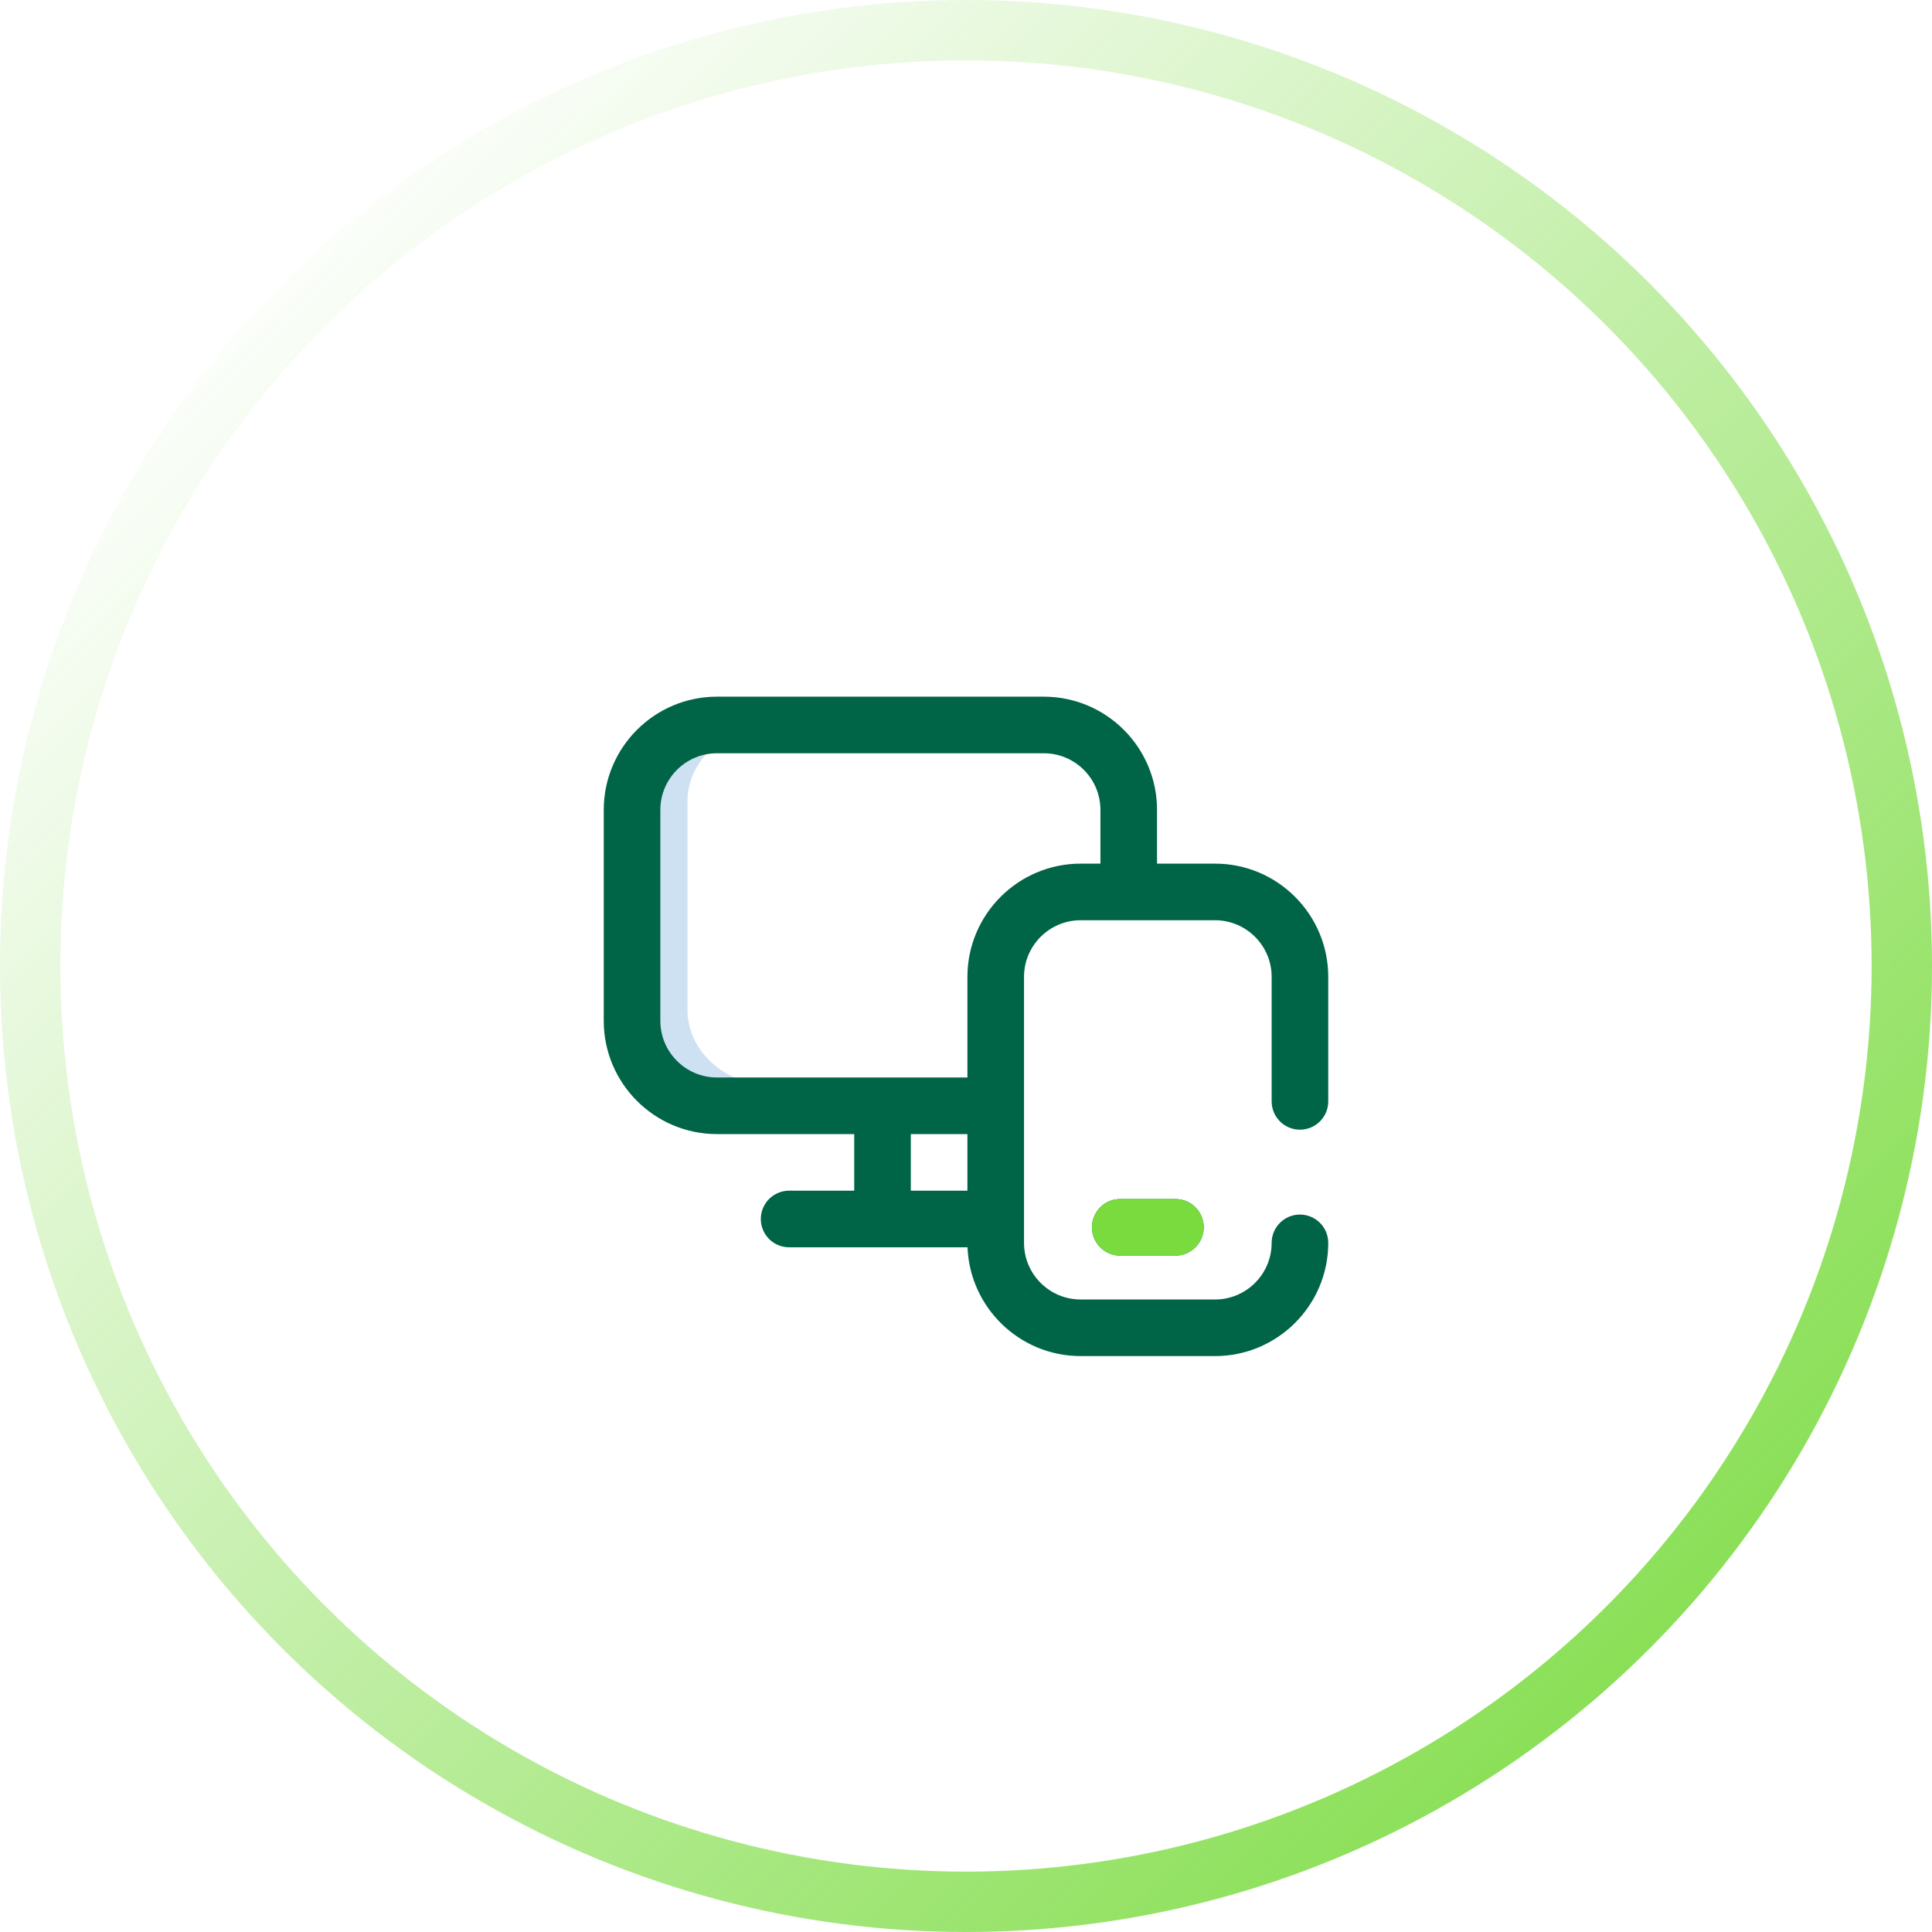 <svg width="64" height="64" viewBox="0 0 64 64" fill="none" xmlns="http://www.w3.org/2000/svg">
<circle cx="32" cy="32" r="31" stroke="url(#paint0_linear)" stroke-width="2"/>
<path d="M22.774 33.458V26.542C22.774 25.138 24.098 24 25.731 24L31.998 24.006L32 24H23.957C22.324 24 21 25.138 21 26.542V33.458C21 34.862 22.324 36 23.957 36L25.496 35.992C23.973 35.889 22.774 34.794 22.774 33.458Z" fill="#CEE1F2"/>
<path d="M43.062 37.422C43.58 37.422 44 37.002 44 36.484V32.359C44 30.292 42.318 28.609 40.25 28.609H38.328V26.828C38.328 24.76 36.646 23.078 34.578 23.078H23.75C21.682 23.078 20 24.76 20 26.828V33.818C20 35.886 21.682 37.568 23.75 37.568H28.297V39.443H26.141C25.623 39.443 25.203 39.863 25.203 40.381C25.203 40.898 25.623 41.318 26.141 41.318H32.05C32.128 43.318 33.778 44.922 35.797 44.922H40.25C42.318 44.922 44 43.24 44 41.172C44 40.654 43.58 40.234 43.062 40.234C42.545 40.234 42.125 40.654 42.125 41.172C42.125 42.206 41.284 43.047 40.25 43.047H35.797C34.763 43.047 33.922 42.206 33.922 41.172V32.359C33.922 31.326 34.763 30.484 35.797 30.484H40.25C41.284 30.484 42.125 31.326 42.125 32.359V36.484C42.125 37.002 42.545 37.422 43.062 37.422ZM30.172 37.568H32.047V39.443H30.172V37.568ZM32.047 32.359V35.693H23.75C22.716 35.693 21.875 34.852 21.875 33.818V26.828C21.875 25.794 22.716 24.953 23.75 24.953H34.578C35.612 24.953 36.453 25.794 36.453 26.828V28.609H35.797C33.729 28.609 32.047 30.292 32.047 32.359ZM38.938 39.719C39.455 39.719 39.875 40.138 39.875 40.656C39.875 41.174 39.455 41.594 38.938 41.594H37.109C36.592 41.594 36.172 41.174 36.172 40.656C36.172 40.138 36.592 39.719 37.109 39.719H38.938Z" fill="#006446"/>
<path d="M39.875 40.656C39.875 40.138 39.455 39.719 38.938 39.719H37.109C36.592 39.719 36.172 40.138 36.172 40.656C36.172 41.174 36.592 41.594 37.109 41.594H38.938C39.455 41.594 39.875 41.174 39.875 40.656Z" fill="#79DB3E"/>
<defs>
<linearGradient id="paint0_linear" x1="5.266" y1="10.532" x2="59.151" y2="64" gradientUnits="userSpaceOnUse">
<stop stop-color="#79DB3E" stop-opacity="0"/>
<stop offset="1" stop-color="#79DB3E"/>
</linearGradient>
</defs>
</svg>
